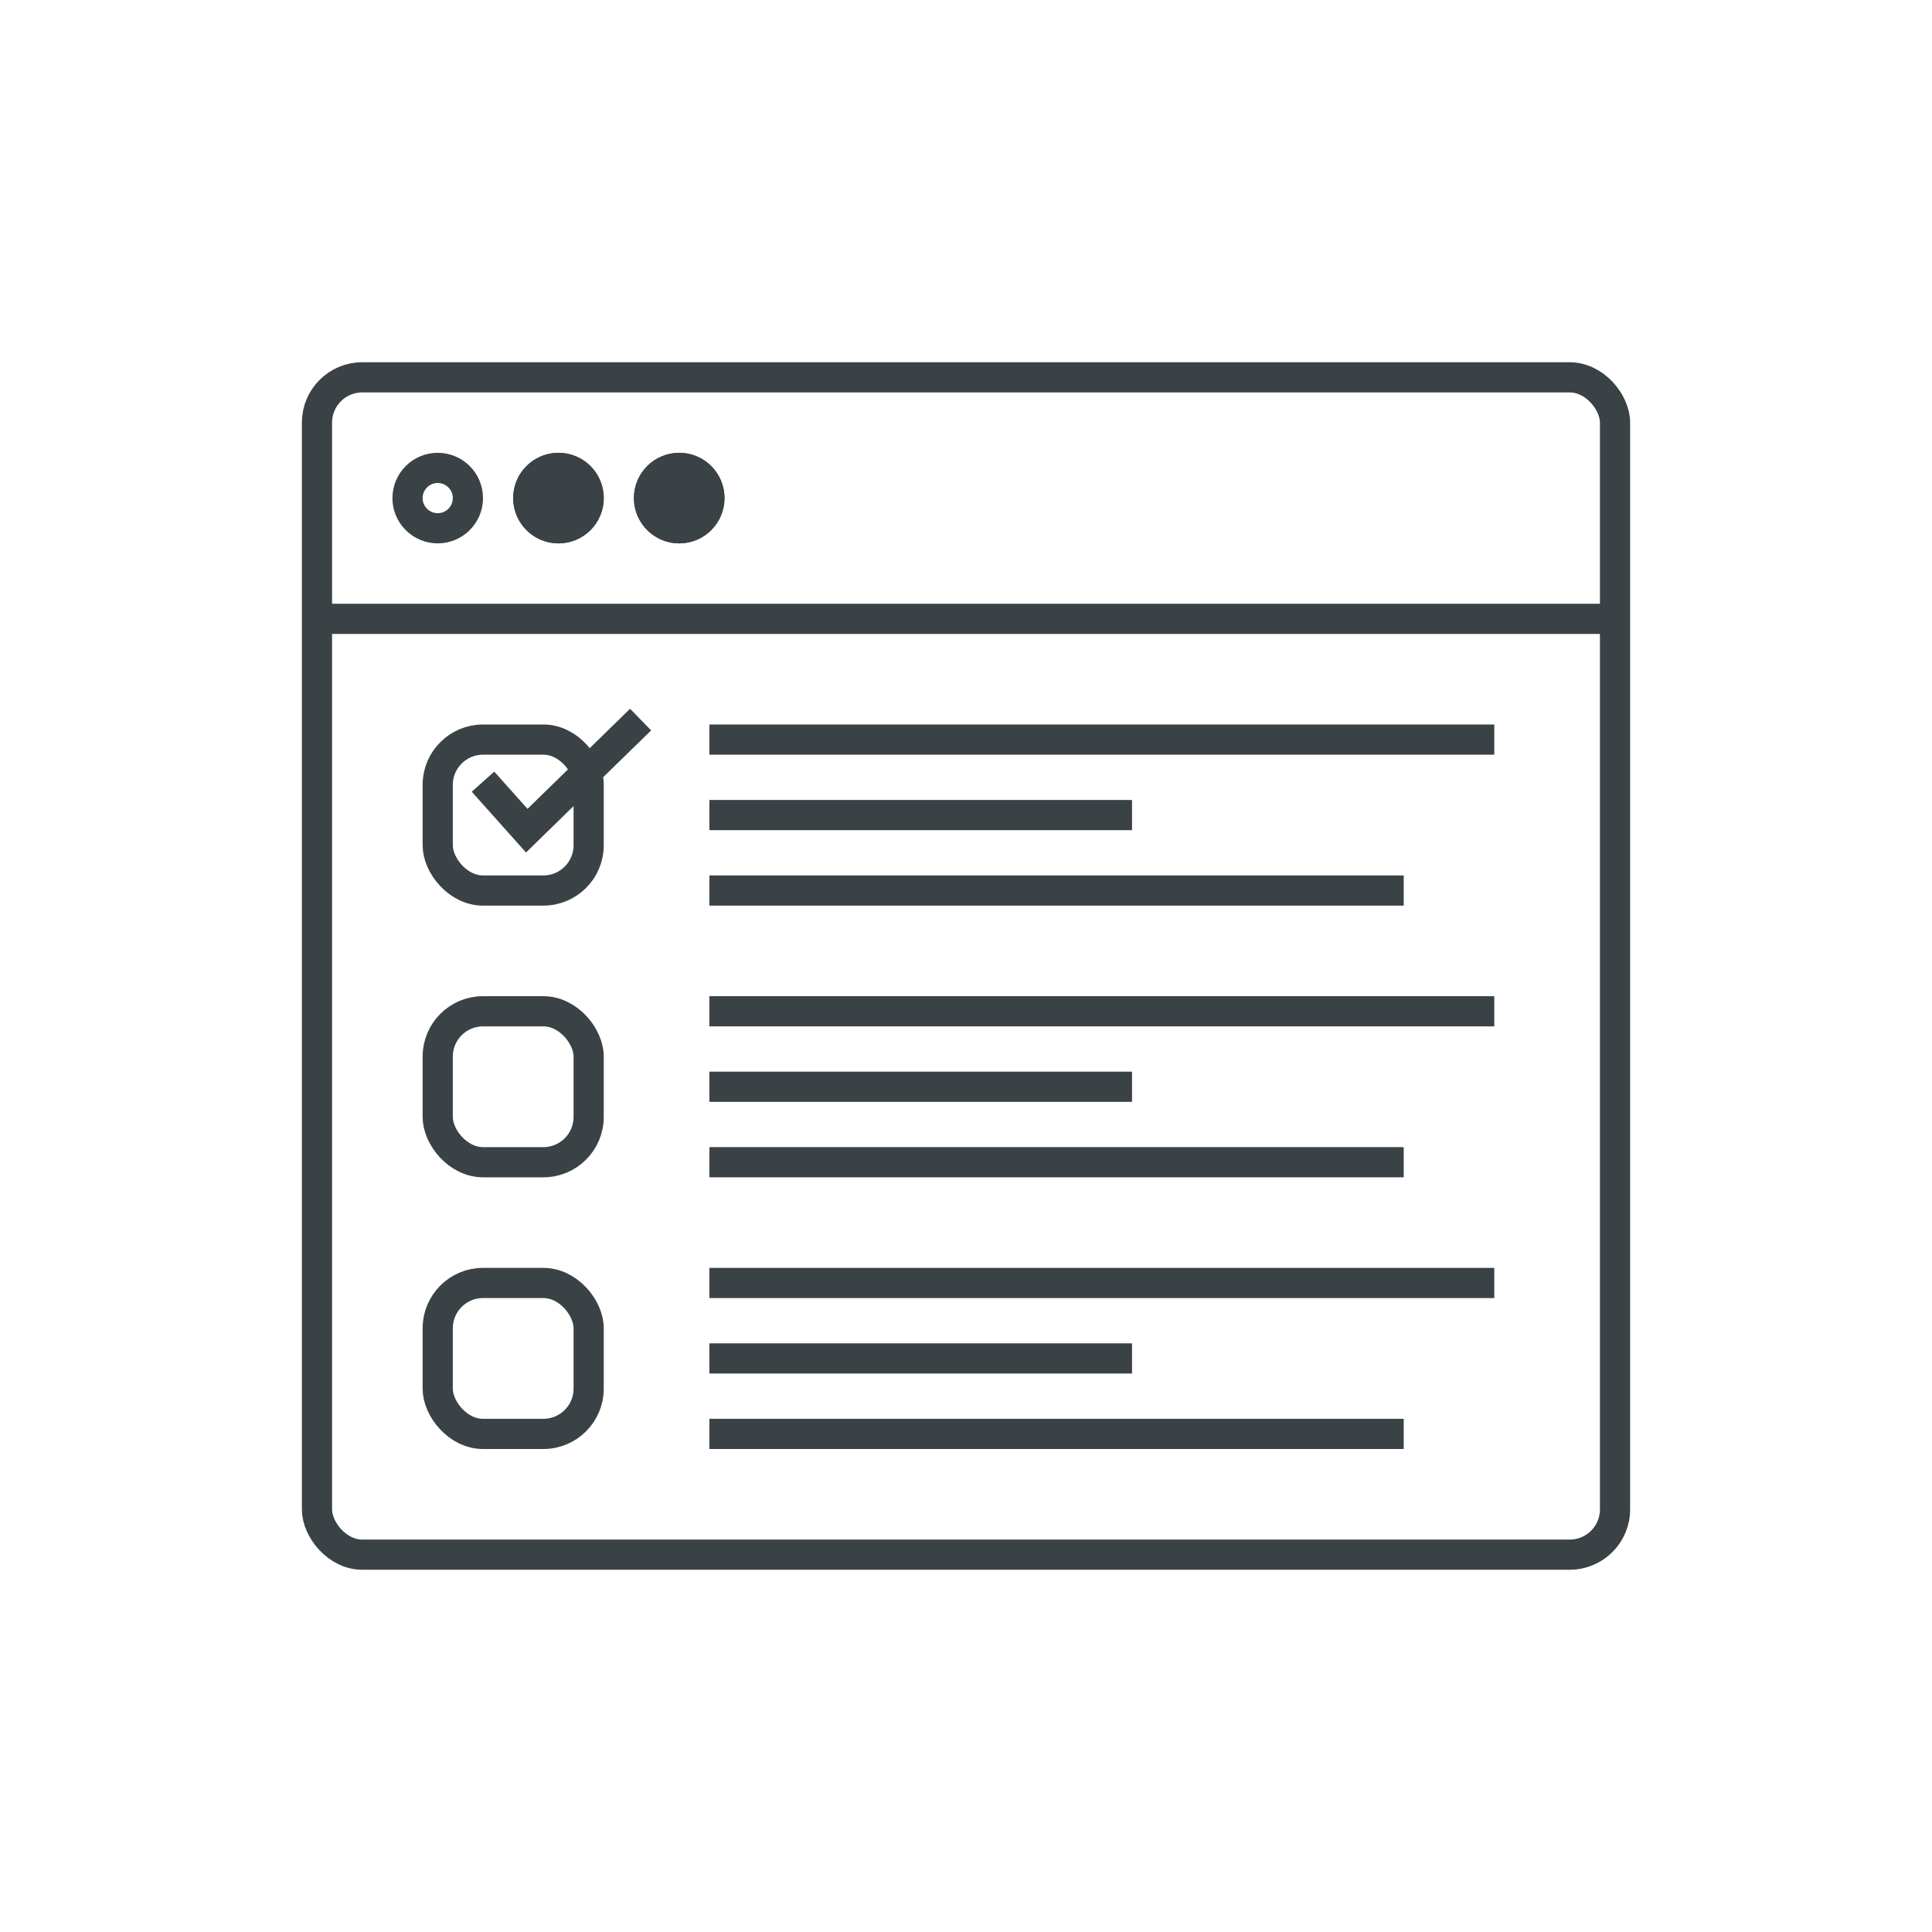 <svg xmlns="http://www.w3.org/2000/svg" width="64" height="64" viewBox="0 0 64 64">
  <g id="Group_1444" data-name="Group 1444" transform="translate(-136 -2381)">
    <rect id="Rectangle_1483" data-name="Rectangle 1483" width="64" height="64" transform="translate(136 2381)" fill="none"/>
    <g id="Group_1443" data-name="Group 1443" transform="translate(0 -3)">
      <g id="Rectangle_1484" data-name="Rectangle 1484" transform="translate(146 2396)" fill="none" stroke="#3a4246" stroke-width="1">
        <rect width="44" height="40" rx="2" stroke="none"/>
        <rect x="0.5" y="0.5" width="43" height="39" rx="1.5" fill="none"/>
      </g>
      <line id="Line_189" data-name="Line 189" x2="43" transform="translate(146.5 2404.5)" fill="none" stroke="#3a4246" stroke-width="1"/>
      <g id="Rectangle_1485" data-name="Rectangle 1485" transform="translate(150 2408)" fill="none" stroke="#3a4246" stroke-linecap="round" stroke-linejoin="round" stroke-width="1">
        <rect width="6" height="6" rx="2" stroke="none"/>
        <rect x="0.5" y="0.5" width="5" height="5" rx="1.5" fill="none"/>
      </g>
      <g id="Rectangle_1486" data-name="Rectangle 1486" transform="translate(150 2417)" fill="none" stroke="#3a4246" stroke-linecap="round" stroke-linejoin="round" stroke-width="1">
        <rect width="6" height="6" rx="2" stroke="none"/>
        <rect x="0.5" y="0.5" width="5" height="5" rx="1.5" fill="none"/>
      </g>
      <g id="Rectangle_1487" data-name="Rectangle 1487" transform="translate(150 2426)" fill="none" stroke="#3a4246" stroke-linecap="round" stroke-linejoin="round" stroke-width="1">
        <rect width="6" height="6" rx="2" stroke="none"/>
        <rect x="0.5" y="0.5" width="5" height="5" rx="1.5" fill="none"/>
      </g>
      <g id="Ellipse_363" data-name="Ellipse 363" transform="translate(149 2399)" fill="none" stroke="#3a4246" stroke-width="1">
        <circle cx="1.5" cy="1.5" r="1.5" stroke="none"/>
        <circle cx="1.5" cy="1.5" r="1" fill="none"/>
      </g>
      <g id="Ellipse_364" data-name="Ellipse 364" transform="translate(153 2399)" fill="#3a4246" stroke="#3a4246" stroke-width="1">
        <circle cx="1.5" cy="1.5" r="1.5" stroke="none"/>
        <circle cx="1.5" cy="1.5" r="1" fill="none"/>
      </g>
      <g id="Ellipse_365" data-name="Ellipse 365" transform="translate(157 2399)" fill="#3a4246" stroke="#3a4246" stroke-width="1">
        <circle cx="1.5" cy="1.5" r="1.5" stroke="none"/>
        <circle cx="1.5" cy="1.5" r="1" fill="none"/>
      </g>
      <line id="Line_190" data-name="Line 190" x2="26" transform="translate(159.5 2408.5)" fill="none" stroke="#3a4246" stroke-width="1"/>
      <line id="Line_191" data-name="Line 191" x2="26" transform="translate(159.5 2417.5)" fill="none" stroke="#3a4246" stroke-width="1"/>
      <line id="Line_192" data-name="Line 192" x2="26" transform="translate(159.5 2426.5)" fill="none" stroke="#3a4246" stroke-width="1"/>
      <line id="Line_193" data-name="Line 193" x2="14" transform="translate(159.5 2411)" fill="none" stroke="#3a4246" stroke-width="1"/>
      <line id="Line_194" data-name="Line 194" x2="14" transform="translate(159.5 2420)" fill="none" stroke="#3a4246" stroke-width="1"/>
      <line id="Line_195" data-name="Line 195" x2="14" transform="translate(159.5 2429)" fill="none" stroke="#3a4246" stroke-width="1"/>
      <line id="Line_196" data-name="Line 196" x2="23" transform="translate(159.5 2413.5)" fill="none" stroke="#3a4246" stroke-width="1"/>
      <line id="Line_197" data-name="Line 197" x2="23" transform="translate(159.5 2422.5)" fill="none" stroke="#3a4246" stroke-width="1"/>
      <line id="Line_198" data-name="Line 198" x2="23" transform="translate(159.5 2431.5)" fill="none" stroke="#3a4246" stroke-width="1"/>
      <path id="Path_707" data-name="Path 707" d="M152,2409.894l1.45,1.623,3.771-3.68" fill="none" stroke="#3a4246" stroke-width="1"/>
    </g>
  </g>
</svg>
